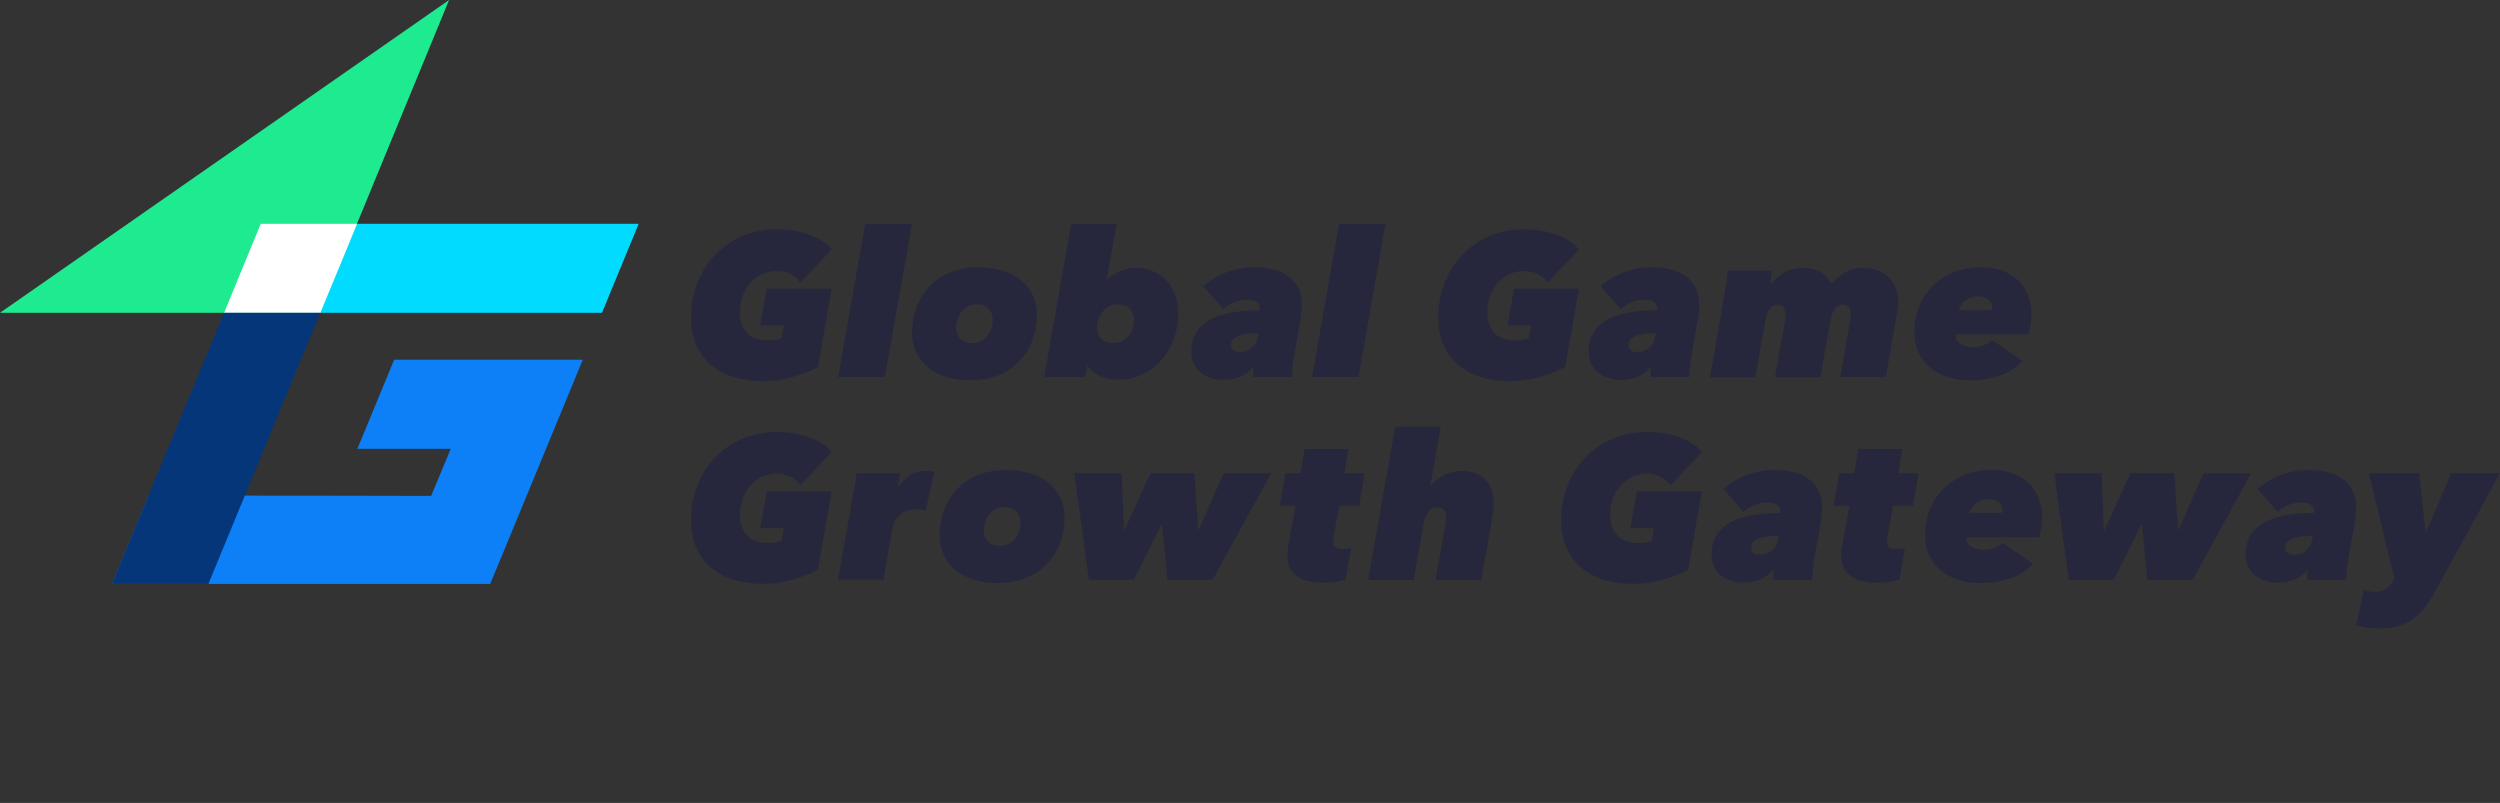 <svg width="274" height="88" viewBox="0 0 274 88" fill="none" xmlns="http://www.w3.org/2000/svg">
<rect x="0" y="0" width="274" height="88" fill="#333333" stroke="none"/>
<g clip-path="url(#clip0_6254_5423)">
<path d="M28.62 24.53L24.56 34.28H65.98L70 24.53H28.62Z" fill="#00DBFF"/>
<path d="M0 34.28H35.11L49.22 0L0 34.28Z" fill="#1EEA90"/>
<path d="M37.88 27.59L39.13 24.53H28.58L24.56 34.28H35.11L37.88 27.59Z" fill="white"/>
<path d="M43.2 39.43L39.17 49.19H49.4L47.26 54.35L37.27 54.33L16.29 54.31L12.29 64H53.72L55.07 60.76L63.87 39.43H43.2Z" fill="#0E80F7"/>
<path d="M24.56 34.28L16.28 54.29L12.28 64H22.84L35.1 34.28H24.55H24.56Z" fill="#053679"/>
<path d="M87.721 31C87.471 30.61 87.13 30.3 86.71 30.07C86.29 29.83 85.74 29.71 85.081 29.71C84.561 29.71 84.061 29.82 83.581 30.03C83.1 30.25 82.68 30.55 82.311 30.94C81.951 31.33 81.65 31.81 81.43 32.37C81.21 32.93 81.1 33.57 81.1 34.28C81.1 35.15 81.35 35.88 81.861 36.45C82.361 37.02 83.16 37.31 84.26 37.31C84.51 37.31 84.77 37.29 85.031 37.24C85.29 37.2 85.501 37.14 85.66 37.06L85.9 35.68H83.32L84.031 31.64H91.16L89.65 40.22C88.841 40.65 87.91 41.02 86.88 41.32C85.85 41.62 84.76 41.78 83.6 41.78C82.441 41.78 81.341 41.63 80.38 41.32C79.421 41.02 78.591 40.57 77.9 39.98C77.21 39.39 76.68 38.66 76.3 37.79C75.921 36.92 75.731 35.93 75.731 34.82C75.731 33.47 75.96 32.21 76.421 31.04C76.88 29.87 77.52 28.85 78.341 27.97C79.16 27.1 80.15 26.41 81.3 25.9C82.451 25.4 83.71 25.14 85.091 25.14C86.471 25.14 87.671 25.34 88.731 25.73C89.8 26.12 90.611 26.66 91.171 27.34L87.701 30.98L87.721 31Z" fill="#26273D"/>
<path d="M91.851 41.33L94.831 24.53H99.961L96.981 41.33H91.851Z" fill="#26273D"/>
<path d="M106.321 41.68C105.431 41.68 104.601 41.57 103.831 41.35C103.061 41.13 102.391 40.79 101.811 40.35C101.231 39.91 100.781 39.36 100.451 38.71C100.121 38.06 99.961 37.31 99.961 36.47C99.961 35.49 100.121 34.57 100.451 33.69C100.781 32.81 101.251 32.05 101.861 31.4C102.471 30.75 103.231 30.23 104.131 29.86C105.031 29.48 106.051 29.29 107.211 29.29C108.111 29.29 108.961 29.4 109.741 29.62C110.531 29.84 111.211 30.18 111.781 30.62C112.361 31.06 112.811 31.61 113.151 32.26C113.491 32.91 113.651 33.66 113.651 34.5C113.651 35.48 113.491 36.4 113.161 37.28C112.831 38.15 112.361 38.92 111.741 39.57C111.121 40.22 110.351 40.74 109.441 41.11C108.531 41.48 107.491 41.68 106.321 41.68ZM108.801 35.04C108.801 34.57 108.651 34.17 108.361 33.84C108.071 33.51 107.631 33.35 107.051 33.35C106.711 33.35 106.401 33.42 106.131 33.56C105.861 33.7 105.621 33.89 105.421 34.12C105.221 34.35 105.071 34.62 104.961 34.93C104.861 35.24 104.801 35.57 104.801 35.91C104.801 36.4 104.951 36.8 105.241 37.12C105.541 37.44 105.971 37.6 106.531 37.6C106.891 37.6 107.201 37.53 107.491 37.4C107.771 37.27 108.011 37.08 108.201 36.84C108.391 36.6 108.541 36.33 108.641 36.03C108.741 35.73 108.801 35.4 108.801 35.04Z" fill="#26273D"/>
<path d="M124.42 29.37C125.19 29.37 125.87 29.5 126.45 29.76C127.03 30.02 127.53 30.37 127.93 30.83C128.33 31.29 128.63 31.81 128.83 32.42C129.03 33.03 129.13 33.68 129.13 34.38C129.13 35.37 128.97 36.31 128.64 37.19C128.31 38.07 127.86 38.84 127.27 39.49C126.68 40.14 126 40.66 125.2 41.04C124.41 41.43 123.54 41.62 122.61 41.62C121.85 41.62 121.17 41.48 120.57 41.2C119.97 40.92 119.5 40.55 119.19 40.09H119.15L118.93 41.33H114.44L117.4 24.53H122.38L121.31 30.66H121.35C121.71 30.28 122.16 29.96 122.72 29.73C123.28 29.49 123.84 29.37 124.42 29.37ZM124.28 35.04C124.28 34.57 124.13 34.17 123.82 33.84C123.52 33.51 123.08 33.35 122.5 33.35C122.16 33.35 121.85 33.42 121.58 33.56C121.31 33.7 121.07 33.89 120.87 34.12C120.67 34.35 120.51 34.62 120.4 34.93C120.29 35.24 120.23 35.57 120.23 35.91C120.23 36.4 120.38 36.8 120.69 37.12C120.99 37.44 121.43 37.6 121.99 37.6C122.35 37.6 122.66 37.53 122.95 37.4C123.23 37.27 123.47 37.08 123.67 36.84C123.87 36.6 124.02 36.33 124.13 36.03C124.23 35.73 124.29 35.4 124.29 35.04H124.28Z" fill="#26273D"/>
<path d="M141.76 39.53C141.7 39.86 141.66 40.19 141.64 40.53C141.62 40.87 141.61 41.14 141.61 41.33H137.34C137.34 41.23 137.34 41.06 137.35 40.83C137.35 40.6 137.37 40.41 137.38 40.26H137.34C136.91 40.75 136.42 41.1 135.87 41.32C135.32 41.53 134.71 41.64 134.05 41.64C133.64 41.64 133.22 41.58 132.81 41.46C132.4 41.34 132.02 41.16 131.69 40.92C131.36 40.68 131.09 40.36 130.88 39.96C130.67 39.57 130.57 39.1 130.57 38.55C130.57 37.65 130.77 36.9 131.18 36.32C131.59 35.74 132.14 35.27 132.82 34.93C133.51 34.59 134.3 34.35 135.21 34.21C136.11 34.07 137.06 34 138.05 34C138.06 33.94 138.07 33.89 138.07 33.86V33.76C138.07 33.46 137.94 33.24 137.68 33.08C137.42 32.92 137.08 32.85 136.67 32.85C136.2 32.85 135.74 32.94 135.29 33.13C134.85 33.31 134.44 33.56 134.07 33.87L131.89 31.38C132.25 31.04 132.65 30.74 133.1 30.48C133.55 30.22 134.01 30 134.49 29.82C134.96 29.64 135.45 29.51 135.93 29.42C136.42 29.33 136.89 29.29 137.33 29.29C139.11 29.29 140.44 29.65 141.34 30.37C142.24 31.09 142.68 32.1 142.68 33.4C142.68 33.95 142.62 34.56 142.5 35.24L141.74 39.53H141.76ZM137.92 36.53H137.63C137.26 36.53 136.91 36.55 136.59 36.6C136.26 36.64 135.98 36.71 135.73 36.81C135.49 36.91 135.29 37.03 135.14 37.19C134.99 37.35 134.92 37.54 134.92 37.78C134.92 38.12 135.03 38.34 135.24 38.44C135.45 38.54 135.69 38.58 135.94 38.58C136.43 38.58 136.85 38.42 137.2 38.11C137.55 37.8 137.77 37.4 137.86 36.91L137.93 36.53H137.92Z" fill="#26273D"/>
<path d="M143.801 41.33L146.761 24.53H151.851L148.891 41.33H143.801Z" fill="#26273D"/>
<path d="M183.091 53.21C182.841 52.82 182.501 52.51 182.081 52.28C181.661 52.04 181.111 51.92 180.451 51.92C179.931 51.92 179.431 52.03 178.951 52.24C178.471 52.46 178.051 52.76 177.681 53.15C177.321 53.54 177.021 54.02 176.801 54.58C176.581 55.14 176.471 55.78 176.471 56.49C176.471 57.36 176.721 58.09 177.231 58.66C177.731 59.23 178.531 59.52 179.631 59.52C179.881 59.52 180.141 59.5 180.401 59.45C180.661 59.41 180.871 59.35 181.031 59.27L181.271 57.89H178.691L179.401 53.85H186.531L185.021 62.43C184.211 62.86 183.281 63.23 182.251 63.53C181.221 63.83 180.131 63.99 178.971 63.99C177.811 63.99 176.711 63.84 175.751 63.53C174.791 63.23 173.961 62.78 173.271 62.19C172.581 61.6 172.051 60.87 171.671 60C171.291 59.13 171.101 58.14 171.101 57.03C171.101 55.68 171.331 54.42 171.791 53.25C172.251 52.08 172.891 51.06 173.711 50.18C174.531 49.31 175.521 48.62 176.671 48.11C177.821 47.61 179.081 47.35 180.461 47.35C181.841 47.35 183.041 47.55 184.101 47.94C185.171 48.33 185.981 48.87 186.541 49.55L183.071 53.19L183.091 53.21Z" fill="#26273D"/>
<path d="M198.781 61.75C198.721 62.08 198.681 62.41 198.661 62.75C198.641 63.09 198.631 63.36 198.631 63.55H194.361C194.361 63.45 194.361 63.28 194.371 63.05C194.371 62.82 194.391 62.63 194.401 62.48H194.361C193.931 62.97 193.441 63.32 192.891 63.54C192.341 63.75 191.731 63.86 191.071 63.86C190.661 63.86 190.241 63.8 189.831 63.68C189.421 63.56 189.041 63.38 188.711 63.14C188.381 62.9 188.111 62.58 187.901 62.18C187.691 61.79 187.591 61.32 187.591 60.77C187.591 59.87 187.791 59.12 188.201 58.54C188.611 57.96 189.161 57.49 189.841 57.15C190.531 56.81 191.321 56.57 192.231 56.43C193.131 56.29 194.081 56.22 195.071 56.22C195.081 56.16 195.091 56.11 195.091 56.08V55.98C195.091 55.68 194.961 55.46 194.701 55.3C194.441 55.14 194.101 55.07 193.691 55.07C193.221 55.07 192.761 55.16 192.311 55.35C191.871 55.53 191.461 55.78 191.091 56.09L188.911 53.6C189.271 53.26 189.671 52.96 190.121 52.7C190.571 52.44 191.031 52.22 191.511 52.04C191.981 51.86 192.471 51.73 192.951 51.64C193.441 51.55 193.911 51.51 194.351 51.51C196.131 51.51 197.461 51.87 198.361 52.59C199.261 53.31 199.701 54.32 199.701 55.62C199.701 56.17 199.641 56.78 199.521 57.46L198.761 61.75H198.781ZM194.931 58.75H194.641C194.271 58.75 193.921 58.77 193.601 58.82C193.271 58.86 192.991 58.93 192.741 59.03C192.501 59.13 192.301 59.25 192.151 59.41C192.001 59.57 191.931 59.76 191.931 60C191.931 60.34 192.041 60.56 192.251 60.66C192.461 60.76 192.701 60.8 192.951 60.8C193.441 60.8 193.861 60.64 194.211 60.33C194.561 60.02 194.781 59.62 194.871 59.13L194.941 58.75H194.931Z" fill="#26273D"/>
<path d="M207.481 55.44L206.881 58.73C206.871 58.82 206.851 58.92 206.851 59.04C206.851 59.16 206.841 59.26 206.841 59.33C206.841 59.67 206.921 59.9 207.101 60.01C207.271 60.12 207.511 60.18 207.821 60.18C208.001 60.18 208.181 60.17 208.351 60.14C208.531 60.11 208.681 60.08 208.791 60.05L208.191 63.47C208.001 63.59 207.661 63.69 207.171 63.76C206.681 63.83 206.211 63.87 205.751 63.87C205.261 63.87 204.781 63.83 204.311 63.74C203.841 63.65 203.411 63.5 203.041 63.27C202.671 63.05 202.371 62.75 202.141 62.36C201.911 61.97 201.801 61.48 201.801 60.87C201.801 60.71 201.811 60.52 201.831 60.31C201.851 60.1 201.881 59.91 201.911 59.73L202.691 55.44H200.961L201.581 51.86H203.221L203.691 49.22H208.511L208.041 51.86H210.281L209.661 55.44H207.481Z" fill="#26273D"/>
<path d="M215.55 58.86C215.55 58.86 215.53 58.96 215.53 59.02C215.53 59.27 215.6 59.48 215.73 59.63C215.86 59.79 216.03 59.91 216.22 60.01C216.41 60.11 216.62 60.17 216.84 60.21C217.06 60.25 217.26 60.27 217.44 60.27C217.81 60.27 218.17 60.21 218.53 60.08C218.89 59.95 219.2 59.76 219.49 59.49L222.85 61.8C222.08 62.59 221.2 63.13 220.21 63.44C219.22 63.75 218.19 63.91 217.12 63.91C216.29 63.91 215.5 63.8 214.75 63.58C214 63.36 213.35 63.02 212.79 62.58C212.23 62.14 211.79 61.58 211.47 60.92C211.14 60.26 210.98 59.49 210.98 58.6C210.98 57.61 211.16 56.68 211.51 55.81C211.86 54.94 212.37 54.19 213.01 53.55C213.65 52.91 214.42 52.41 215.32 52.05C216.22 51.69 217.2 51.51 218.29 51.51C219.15 51.51 219.92 51.63 220.6 51.88C221.28 52.13 221.86 52.47 222.33 52.92C222.8 53.37 223.17 53.92 223.43 54.56C223.69 55.2 223.82 55.93 223.82 56.73C223.82 57.06 223.79 57.41 223.74 57.8C223.69 58.18 223.61 58.54 223.51 58.87H215.56L215.55 58.86ZM219.48 56.21C219.48 56.21 219.5 56.12 219.5 56.06V55.94C219.5 55.56 219.36 55.26 219.09 55.04C218.82 54.81 218.43 54.7 217.95 54.7C217.64 54.7 217.36 54.75 217.12 54.86C216.88 54.97 216.66 55.09 216.49 55.24C216.32 55.39 216.17 55.55 216.06 55.72C215.95 55.89 215.87 56.06 215.83 56.21H219.5H219.48Z" fill="#26273D"/>
<path d="M240.301 63.55H235.351L234.751 57.46H234.711L231.671 63.55H226.741L225.141 51.86H230.341L230.581 58.06H230.671L233.491 51.86H238.311L238.711 58.06H238.781L241.511 51.86H246.731L240.311 63.55H240.301Z" fill="#26273D"/>
<path d="M257.31 61.75C257.25 62.08 257.21 62.41 257.19 62.75C257.17 63.09 257.16 63.36 257.16 63.55H252.89C252.89 63.45 252.89 63.28 252.9 63.05C252.9 62.82 252.92 62.63 252.93 62.48H252.89C252.46 62.97 251.97 63.32 251.42 63.54C250.87 63.75 250.26 63.86 249.6 63.86C249.19 63.86 248.77 63.8 248.36 63.68C247.95 63.56 247.57 63.38 247.24 63.14C246.91 62.9 246.64 62.58 246.43 62.18C246.22 61.79 246.12 61.32 246.12 60.77C246.12 59.87 246.32 59.12 246.73 58.54C247.14 57.96 247.69 57.49 248.37 57.15C249.06 56.81 249.85 56.57 250.76 56.43C251.66 56.29 252.61 56.22 253.6 56.22C253.61 56.16 253.62 56.11 253.62 56.08V55.98C253.62 55.68 253.49 55.46 253.23 55.3C252.97 55.14 252.63 55.07 252.22 55.07C251.75 55.07 251.29 55.16 250.84 55.35C250.4 55.53 249.99 55.78 249.62 56.09L247.44 53.6C247.8 53.26 248.2 52.96 248.65 52.7C249.1 52.44 249.56 52.22 250.04 52.04C250.51 51.86 251 51.73 251.48 51.64C251.97 51.55 252.44 51.51 252.88 51.51C254.66 51.51 255.99 51.87 256.89 52.59C257.79 53.31 258.23 54.32 258.23 55.62C258.23 56.17 258.17 56.78 258.05 57.46L257.29 61.75H257.31ZM253.47 58.75H253.18C252.81 58.75 252.46 58.77 252.14 58.82C251.81 58.86 251.53 58.93 251.28 59.03C251.04 59.13 250.84 59.25 250.69 59.41C250.54 59.57 250.47 59.76 250.47 60C250.47 60.34 250.58 60.56 250.79 60.66C251 60.76 251.24 60.8 251.49 60.8C251.98 60.8 252.4 60.64 252.75 60.33C253.1 60.02 253.32 59.62 253.41 59.13L253.48 58.75H253.47Z" fill="#26273D"/>
<path d="M262.42 63.39L259.62 51.86H265.13L265.84 58.26H265.93L268.66 51.86H273.99L267.21 64.26C266.81 65 266.41 65.66 266.02 66.23C265.63 66.8 265.19 67.28 264.7 67.67C264.21 68.06 263.65 68.36 263.02 68.57C262.39 68.78 261.65 68.88 260.79 68.88C260.26 68.88 259.77 68.84 259.32 68.77C258.88 68.7 258.51 68.61 258.23 68.53L259.07 64.6C259.25 64.67 259.43 64.74 259.63 64.79C259.82 64.84 260.03 64.87 260.25 64.87C260.8 64.87 261.22 64.75 261.53 64.53C261.84 64.31 262.08 64.01 262.27 63.65L262.4 63.41L262.42 63.39Z" fill="#26273D"/>
<path d="M87.721 53.21C87.471 52.82 87.13 52.51 86.71 52.28C86.29 52.04 85.74 51.92 85.081 51.92C84.561 51.92 84.061 52.03 83.581 52.24C83.1 52.46 82.68 52.76 82.311 53.15C81.951 53.54 81.65 54.02 81.43 54.58C81.21 55.14 81.1 55.78 81.1 56.49C81.1 57.36 81.35 58.09 81.861 58.66C82.361 59.23 83.16 59.52 84.26 59.52C84.51 59.52 84.77 59.5 85.031 59.45C85.29 59.41 85.501 59.35 85.66 59.27L85.9 57.89H83.32L84.031 53.85H91.16L89.65 62.43C88.841 62.86 87.91 63.23 86.88 63.53C85.85 63.83 84.76 63.99 83.6 63.99C82.441 63.99 81.341 63.84 80.38 63.53C79.421 63.23 78.591 62.78 77.9 62.19C77.21 61.6 76.68 60.87 76.3 60C75.921 59.13 75.731 58.14 75.731 57.03C75.731 55.68 75.96 54.42 76.421 53.25C76.88 52.08 77.52 51.06 78.341 50.18C79.16 49.31 80.15 48.62 81.3 48.11C82.451 47.61 83.71 47.35 85.091 47.35C86.471 47.35 87.671 47.55 88.731 47.94C89.8 48.33 90.611 48.87 91.171 49.55L87.701 53.19L87.721 53.21Z" fill="#26273D"/>
<path d="M93.711 53.06C93.781 52.62 93.821 52.22 93.851 51.86H98.631C98.631 51.93 98.631 52.03 98.611 52.15C98.591 52.27 98.581 52.4 98.551 52.54C98.531 52.68 98.511 52.82 98.481 52.95C98.461 53.08 98.441 53.19 98.421 53.28H98.491C98.831 52.81 99.251 52.41 99.731 52.09C100.221 51.77 100.801 51.61 101.461 51.61C101.861 51.61 102.171 51.65 102.391 51.72L101.461 55.94C101.311 55.9 101.141 55.87 100.951 55.85C100.761 55.84 100.581 55.83 100.421 55.83C99.651 55.83 99.051 56.03 98.621 56.44C98.191 56.85 97.921 57.33 97.821 57.87L96.821 63.54H91.841L93.511 54.14C93.571 53.86 93.631 53.5 93.701 53.05L93.711 53.06Z" fill="#26273D"/>
<path d="M109.35 63.9C108.46 63.9 107.63 63.79 106.86 63.57C106.09 63.35 105.42 63.01 104.84 62.57C104.26 62.13 103.81 61.58 103.48 60.93C103.15 60.28 102.99 59.53 102.99 58.69C102.99 57.71 103.15 56.79 103.48 55.91C103.81 55.03 104.28 54.27 104.89 53.62C105.5 52.97 106.26 52.45 107.16 52.08C108.06 51.7 109.08 51.51 110.24 51.51C111.14 51.51 111.99 51.62 112.77 51.84C113.56 52.06 114.24 52.4 114.81 52.84C115.39 53.28 115.84 53.83 116.18 54.48C116.52 55.13 116.68 55.88 116.68 56.72C116.68 57.7 116.52 58.62 116.19 59.5C115.86 60.37 115.39 61.14 114.77 61.79C114.15 62.44 113.38 62.96 112.47 63.33C111.56 63.7 110.52 63.9 109.35 63.9ZM111.84 57.26C111.84 56.79 111.69 56.39 111.4 56.06C111.11 55.73 110.67 55.57 110.09 55.57C109.75 55.57 109.44 55.64 109.17 55.78C108.9 55.92 108.66 56.11 108.46 56.34C108.26 56.57 108.11 56.84 108 57.15C107.9 57.46 107.84 57.79 107.84 58.13C107.84 58.62 107.99 59.02 108.28 59.34C108.58 59.66 109.01 59.82 109.57 59.82C109.93 59.82 110.24 59.75 110.53 59.62C110.81 59.49 111.05 59.3 111.24 59.06C111.43 58.82 111.58 58.55 111.68 58.25C111.78 57.95 111.84 57.62 111.84 57.26Z" fill="#26273D"/>
<path d="M132.9 63.55H127.95L127.35 57.46H127.31L124.27 63.55H119.34L117.74 51.86H122.94L123.18 58.06H123.27L126.09 51.86H130.91L131.31 58.06H131.38L134.11 51.86H139.33L132.91 63.55H132.9Z" fill="#26273D"/>
<path d="M146.781 55.44L146.181 58.73C146.171 58.82 146.151 58.92 146.151 59.04C146.151 59.16 146.141 59.26 146.141 59.33C146.141 59.67 146.221 59.9 146.401 60.01C146.571 60.12 146.811 60.18 147.121 60.18C147.301 60.18 147.481 60.17 147.651 60.14C147.831 60.11 147.981 60.08 148.091 60.05L147.491 63.47C147.301 63.59 146.961 63.69 146.471 63.76C145.981 63.83 145.511 63.87 145.051 63.87C144.561 63.87 144.081 63.83 143.611 63.74C143.141 63.65 142.711 63.5 142.341 63.27C141.971 63.05 141.671 62.75 141.441 62.36C141.211 61.97 141.101 61.48 141.101 60.87C141.101 60.71 141.111 60.52 141.131 60.31C141.151 60.1 141.181 59.91 141.211 59.73L141.991 55.44H140.261L140.881 51.86H142.521L142.991 49.22H147.811L147.341 51.86H149.581L148.961 55.44H146.781Z" fill="#26273D"/>
<path d="M157.34 63.55L158.43 57.35C158.46 57.22 158.48 57.08 158.49 56.94C158.49 56.8 158.5 56.68 158.5 56.6C158.5 56.3 158.42 56.06 158.26 55.88C158.1 55.7 157.84 55.6 157.48 55.6C157.12 55.6 156.84 55.75 156.58 56.06C156.32 56.37 156.14 56.8 156.04 57.38L154.95 63.56H149.95L152.91 46.76H157.91L156.78 53.23H156.82C157.18 52.8 157.65 52.42 158.23 52.1C158.81 51.77 159.45 51.61 160.13 51.61C160.81 51.61 161.33 51.71 161.79 51.9C162.24 52.09 162.61 52.35 162.9 52.67C163.19 52.99 163.4 53.36 163.52 53.77C163.65 54.19 163.71 54.61 163.71 55.06C163.71 55.3 163.7 55.55 163.68 55.8C163.66 56.06 163.62 56.31 163.58 56.54L162.36 63.56H157.36L157.34 63.55Z" fill="#26273D"/>
<path d="M169.621 31C169.371 30.61 169.031 30.3 168.611 30.07C168.191 29.83 167.641 29.71 166.981 29.71C166.461 29.71 165.961 29.82 165.481 30.03C165.001 30.25 164.581 30.55 164.211 30.94C163.851 31.33 163.551 31.81 163.331 32.37C163.111 32.93 163.001 33.57 163.001 34.28C163.001 35.15 163.251 35.88 163.761 36.45C164.261 37.02 165.061 37.31 166.161 37.31C166.411 37.31 166.671 37.29 166.931 37.24C167.191 37.2 167.401 37.14 167.561 37.06L167.801 35.68H165.221L165.931 31.64H173.061L171.551 40.22C170.741 40.65 169.811 41.02 168.781 41.32C167.751 41.62 166.661 41.78 165.501 41.78C164.341 41.78 163.241 41.63 162.281 41.32C161.321 41.02 160.491 40.57 159.801 39.98C159.111 39.39 158.581 38.66 158.201 37.79C157.821 36.92 157.631 35.93 157.631 34.82C157.631 33.47 157.861 32.21 158.321 31.04C158.781 29.87 159.421 28.85 160.241 27.97C161.061 27.1 162.051 26.41 163.201 25.9C164.351 25.4 165.611 25.14 166.991 25.14C168.371 25.14 169.571 25.34 170.631 25.73C171.701 26.12 172.511 26.66 173.071 27.34L169.601 30.98L169.621 31Z" fill="#26273D"/>
<path d="M185.31 39.53C185.25 39.86 185.21 40.19 185.19 40.53C185.17 40.87 185.16 41.14 185.16 41.33H180.89C180.89 41.23 180.89 41.06 180.9 40.83C180.9 40.6 180.92 40.41 180.93 40.26H180.89C180.46 40.75 179.97 41.1 179.42 41.32C178.87 41.53 178.26 41.64 177.6 41.64C177.19 41.64 176.77 41.58 176.36 41.46C175.95 41.34 175.57 41.16 175.24 40.92C174.91 40.68 174.64 40.36 174.43 39.96C174.22 39.57 174.12 39.1 174.12 38.55C174.12 37.65 174.32 36.9 174.73 36.32C175.14 35.74 175.69 35.27 176.37 34.93C177.06 34.59 177.85 34.35 178.76 34.21C179.66 34.07 180.61 34 181.6 34C181.61 33.94 181.62 33.89 181.62 33.86V33.76C181.62 33.46 181.49 33.24 181.23 33.08C180.97 32.92 180.63 32.85 180.22 32.85C179.75 32.85 179.29 32.94 178.84 33.13C178.4 33.31 177.99 33.56 177.62 33.87L175.44 31.38C175.8 31.04 176.2 30.74 176.65 30.48C177.1 30.22 177.56 30 178.04 29.82C178.51 29.64 179 29.51 179.48 29.42C179.97 29.33 180.44 29.29 180.88 29.29C182.66 29.29 183.99 29.65 184.89 30.37C185.79 31.09 186.23 32.1 186.23 33.4C186.23 33.95 186.17 34.56 186.05 35.24L185.29 39.53H185.31ZM181.47 36.53H181.18C180.81 36.53 180.46 36.55 180.14 36.6C179.81 36.64 179.53 36.71 179.28 36.81C179.04 36.91 178.84 37.03 178.69 37.19C178.54 37.35 178.47 37.54 178.47 37.78C178.47 38.12 178.58 38.34 178.79 38.44C179 38.54 179.24 38.58 179.49 38.58C179.98 38.58 180.4 38.42 180.75 38.11C181.1 37.8 181.32 37.4 181.41 36.91L181.48 36.53H181.47Z" fill="#26273D"/>
<path d="M189.23 30.84C189.3 30.4 189.34 30 189.37 29.64H194.17C194.16 29.86 194.13 30.12 194.1 30.41C194.07 30.7 194.04 30.95 194.01 31.15H194.1C194.43 30.71 194.88 30.3 195.46 29.93C196.04 29.56 196.73 29.37 197.53 29.37C198.39 29.37 199.07 29.53 199.59 29.84C200.1 30.15 200.48 30.57 200.73 31.11C201.11 30.64 201.59 30.23 202.14 29.89C202.7 29.55 203.4 29.38 204.24 29.38C204.92 29.38 205.5 29.49 205.98 29.71C206.46 29.93 206.85 30.22 207.16 30.58C207.46 30.94 207.69 31.34 207.83 31.78C207.97 32.22 208.04 32.67 208.04 33.11C208.04 33.32 208.03 33.51 208.01 33.7C207.99 33.89 207.96 34.07 207.93 34.24L206.69 41.33H201.69L202.78 35.13C202.81 35.01 202.83 34.88 202.84 34.74C202.84 34.6 202.85 34.48 202.85 34.4C202.85 33.72 202.55 33.38 201.94 33.38C201.61 33.38 201.34 33.54 201.11 33.86C200.88 34.18 200.71 34.61 200.61 35.16L199.52 41.34H194.54L195.63 35.19C195.66 35.07 195.68 34.95 195.69 34.82C195.69 34.69 195.7 34.59 195.7 34.52C195.7 34.18 195.62 33.91 195.47 33.7C195.31 33.49 195.09 33.39 194.79 33.39C194.49 33.39 194.25 33.53 194.01 33.81C193.77 34.09 193.59 34.54 193.48 35.17L192.39 41.35H187.41L189.05 31.95C189.11 31.67 189.17 31.31 189.24 30.86L189.23 30.84Z" fill="#26273D"/>
<path d="M214.381 36.64C214.381 36.64 214.361 36.74 214.361 36.8C214.361 37.05 214.431 37.26 214.561 37.41C214.691 37.57 214.861 37.69 215.051 37.79C215.241 37.89 215.451 37.95 215.671 37.99C215.891 38.03 216.091 38.05 216.271 38.05C216.641 38.05 217.001 37.99 217.361 37.86C217.721 37.73 218.031 37.54 218.321 37.27L221.681 39.58C220.911 40.37 220.031 40.91 219.041 41.22C218.051 41.53 217.021 41.69 215.951 41.69C215.121 41.69 214.331 41.58 213.581 41.36C212.831 41.14 212.181 40.8 211.621 40.36C211.061 39.92 210.621 39.36 210.301 38.7C209.971 38.04 209.811 37.27 209.811 36.38C209.811 35.39 209.991 34.46 210.341 33.59C210.691 32.72 211.201 31.97 211.841 31.33C212.481 30.69 213.251 30.19 214.151 29.83C215.051 29.47 216.031 29.29 217.121 29.29C217.981 29.29 218.751 29.41 219.431 29.66C220.111 29.91 220.691 30.25 221.161 30.7C221.631 31.15 222.001 31.7 222.261 32.34C222.521 32.98 222.651 33.71 222.651 34.51C222.651 34.84 222.621 35.19 222.571 35.58C222.521 35.96 222.441 36.32 222.341 36.65H214.391L214.381 36.64ZM218.311 33.99C218.311 33.99 218.331 33.9 218.331 33.84V33.72C218.331 33.34 218.191 33.04 217.921 32.82C217.651 32.59 217.261 32.48 216.781 32.48C216.471 32.48 216.191 32.53 215.951 32.64C215.711 32.75 215.491 32.87 215.321 33.02C215.151 33.17 215.001 33.33 214.891 33.5C214.781 33.67 214.701 33.84 214.661 33.99H218.331H218.311Z" fill="#26273D"/>
</g>
<defs>
<clipPath id="clip0_6254_5423">
<rect width="274" height="88" fill="white"/>
</clipPath>
</defs>
</svg>
